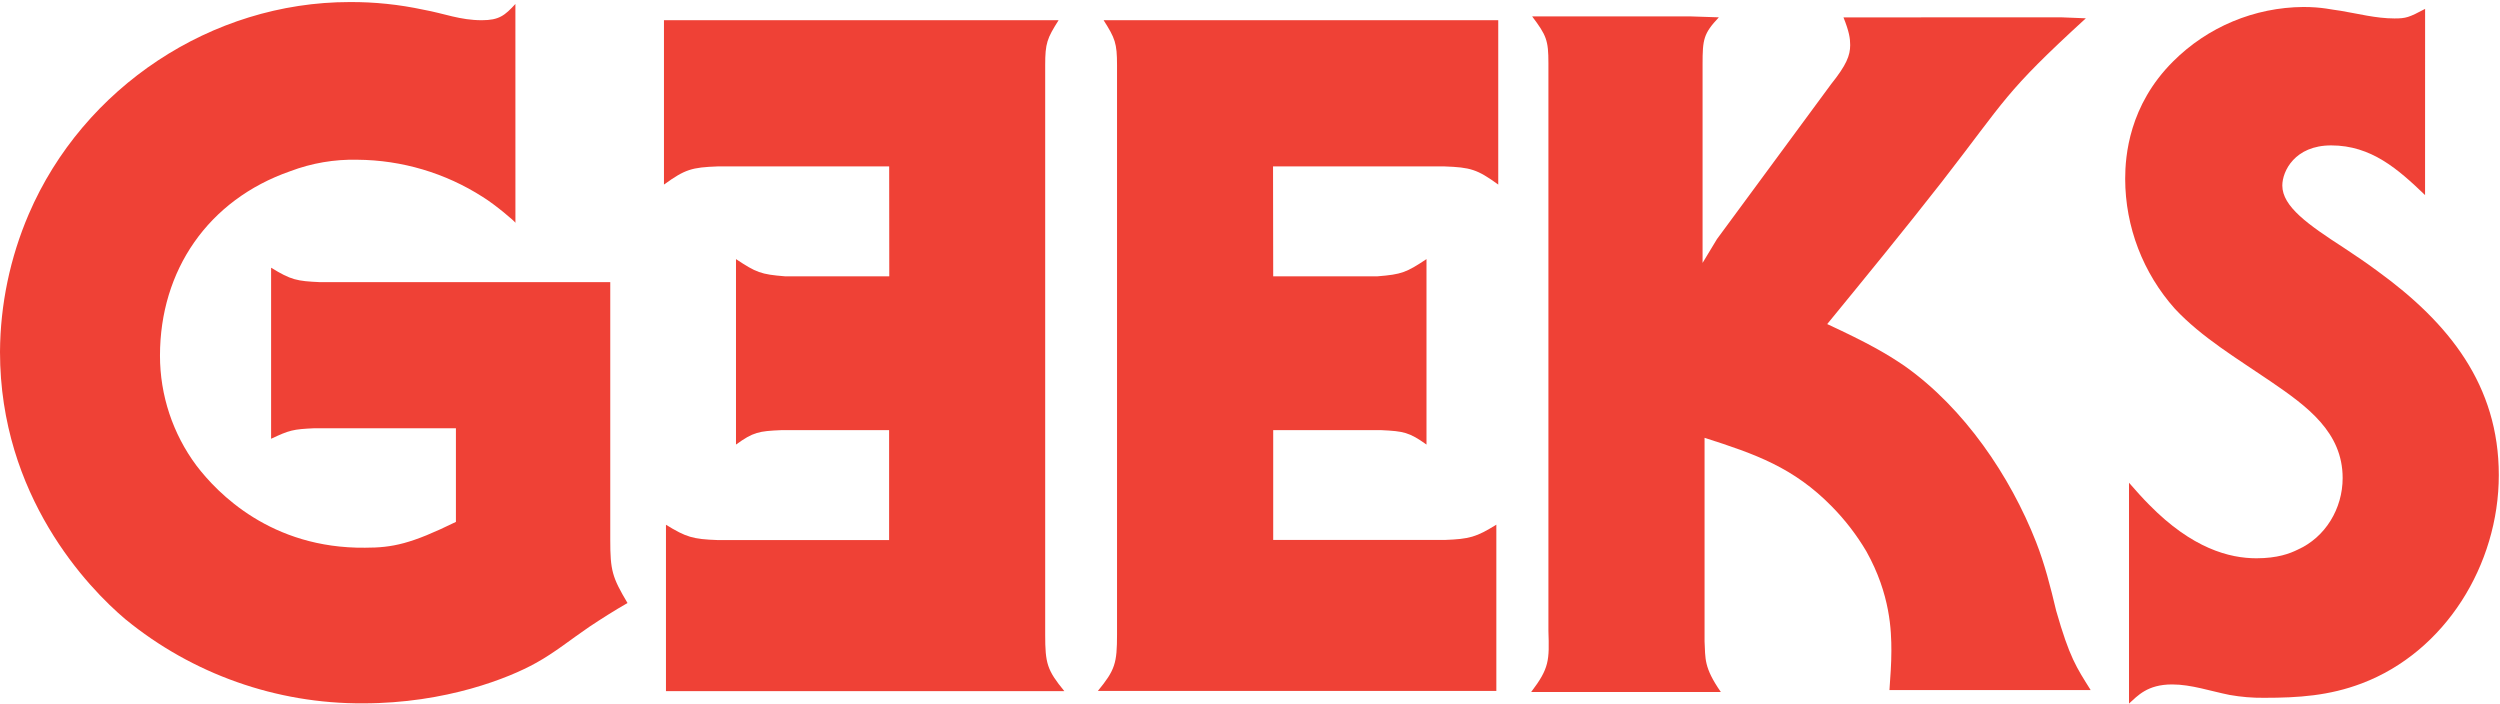 <?xml version="1.0" encoding="UTF-8" standalone="no"?>
<svg width="238px" height="67px" viewBox="0 0 238 67" version="1.1" xmlns="http://www.w3.org/2000/svg" xmlns:xlink="http://www.w3.org/1999/xlink">
    <!-- Generator: Sketch 45 (43475) - http://www.bohemiancoding.com/sketch -->
    <title>Asset 1</title>
    <desc>Created with Sketch.</desc>
    <defs></defs>
    <g id="Page-1" stroke="none" stroke-width="1" fill="none" fill-rule="evenodd">
        <g id="Geeks" transform="translate(-21, -25)" fill="#EF4136">
            <g id="logo" transform="translate(21, 25)">
                <g id="Asset-1">
                    <g id="Layer_2">
                        <g id="Layer_1-2">
                            <path d="M49.068,21.211 C49.068,21.121 47.152,19.483 45.966,18.755 C42.401,16.467 38.258,15.237 34.019,15.207 C31.84,15.156 29.672,15.526 27.634,16.298 C19.792,19.031 15.23,25.759 15.23,33.856 C15.229,37.624 16.445,41.292 18.696,44.317 C20.702,46.956 25.811,52.232 34.749,52.142 C37.394,52.142 39.127,51.779 43.403,49.685 L43.403,40.77 L29.914,40.77 C27.907,40.86 27.542,40.953 25.809,41.771 L25.809,25.486 C27.725,26.663 28.271,26.76 30.461,26.86 L58.097,26.86 L58.097,51.404 C58.097,54.316 58.28,54.951 59.739,57.408 C58.463,58.136 57.182,58.954 56.09,59.682 C54.357,60.859 52.807,62.138 50.976,63.139 C48.514,64.512 42.495,66.959 34.56,66.959 C26.315,67.003 18.313,64.172 11.94,58.954 C8.391,55.962 0,47.229 0,33.491 C0.028,28.986 0.958,24.532 2.736,20.391 C7.935,8.293 20.156,0.196 33.289,0.196 C35.649,0.183 38.004,0.428 40.311,0.924 C42.318,1.287 43.777,1.925 45.874,1.925 C47.516,1.925 48.063,1.47 49.066,0.379 L49.068,21.211 Z" id="Shape"></path>
                            <path d="M84.649,15.843 L68.323,15.843 C65.86,15.933 65.223,16.116 63.209,17.572 L63.209,1.925 L100.778,1.925 C99.684,3.653 99.502,4.108 99.502,6.2 L99.502,60.429 C99.502,63.158 99.684,63.796 101.325,65.797 L63.4,65.797 L63.4,49.958 C65.315,51.135 65.957,51.331 68.317,51.414 L84.643,51.414 L84.643,40.951 L74.352,40.951 C72.255,41.041 71.706,41.133 70.066,42.324 L70.066,24.666 C71.982,25.939 72.438,26.122 74.718,26.304 L84.659,26.304 L84.649,15.843 Z" id="Shape"></path>
                            <path d="M121.209,26.304 L131.15,26.304 C133.43,26.122 133.886,25.941 135.802,24.666 L135.802,42.324 C134.16,41.147 133.613,41.051 131.516,40.951 L121.209,40.951 L121.209,51.404 L137.535,51.404 C139.907,51.314 140.544,51.131 142.452,49.948 L142.452,65.778 L104.517,65.778 C106.16,63.776 106.341,63.139 106.341,60.41 L106.341,6.2 C106.341,4.108 106.158,3.649 105.064,1.925 L142.633,1.925 L142.633,17.572 C140.627,16.116 139.988,15.933 137.519,15.843 L121.193,15.843 L121.209,26.304 Z" id="Shape"></path>
                            <path d="M196.293,1.652 L198.572,1.742 C190.728,8.929 191.098,9.292 184.803,17.389 C181.247,21.937 177.598,26.395 173.95,30.852 C177.872,32.671 179.605,33.672 181.338,34.855 C186.993,38.857 191.369,45.316 193.832,51.594 C194.652,53.686 195.209,55.87 195.748,58.144 C197.024,62.601 197.664,63.512 199.031,65.693 L179.876,65.693 C179.967,64.42 180.059,63.143 180.059,61.965 C180.059,60.054 179.969,56.597 177.687,52.505 C176.771,50.952 175.669,49.516 174.404,48.23 C170.755,44.502 167.109,43.227 162.274,41.68 L162.274,61.057 C162.364,62.695 162.183,63.513 163.824,65.878 L145.767,65.878 C147.5,63.604 147.5,62.876 147.409,60.056 L147.409,6.017 C147.409,3.834 147.226,3.379 145.859,1.56 L160.899,1.56 L163.635,1.65 C162.175,3.196 162.085,3.742 162.085,6.108 L162.085,25.029 L163.456,22.759 L174.314,8.021 C175.773,6.202 176.137,5.291 176.137,4.293 C176.137,3.655 176.046,3.019 175.498,1.654 L196.293,1.652 Z" id="Shape"></path>
                            <path d="M230.866,18.572 C228.309,16.116 225.752,13.842 221.928,13.842 C218.462,13.842 217.276,16.298 217.276,17.662 C217.276,19.663 219.739,21.39 223.112,23.575 C224.206,24.303 225.302,25.031 226.395,25.849 C233.144,30.754 237.886,36.675 237.886,45.226 C237.886,53.776 232.772,62.056 224.843,65.058 C221.743,66.235 218.824,66.431 215.541,66.431 C214.441,66.443 213.342,66.351 212.259,66.158 C210.435,65.795 208.61,65.158 206.786,65.158 C204.414,65.158 203.503,66.248 202.681,66.976 L202.681,45.956 C203.321,46.684 203.958,47.411 204.597,48.047 C208.702,52.232 212.259,53.148 214.812,53.148 C216.818,53.148 218.004,52.693 218.734,52.33 C221.379,51.153 223.02,48.418 223.02,45.508 C223.02,41.141 219.645,38.685 216.181,36.32 C212.988,34.137 209.615,32.135 207.06,29.406 C204.015,26 202.327,21.598 202.317,17.034 C202.317,14.85 202.681,10.03 206.877,5.851 C210.167,2.562 214.623,0.699 219.281,0.665 C221.104,0.665 222.017,0.938 222.837,1.028 C224.479,1.301 226.212,1.756 227.951,1.756 C229.045,1.756 229.328,1.666 230.87,0.846 L230.866,18.572 Z" id="Shape"></path>
                        </g>
                    </g>
                </g>
            </g>
        </g>
    </g>
</svg>